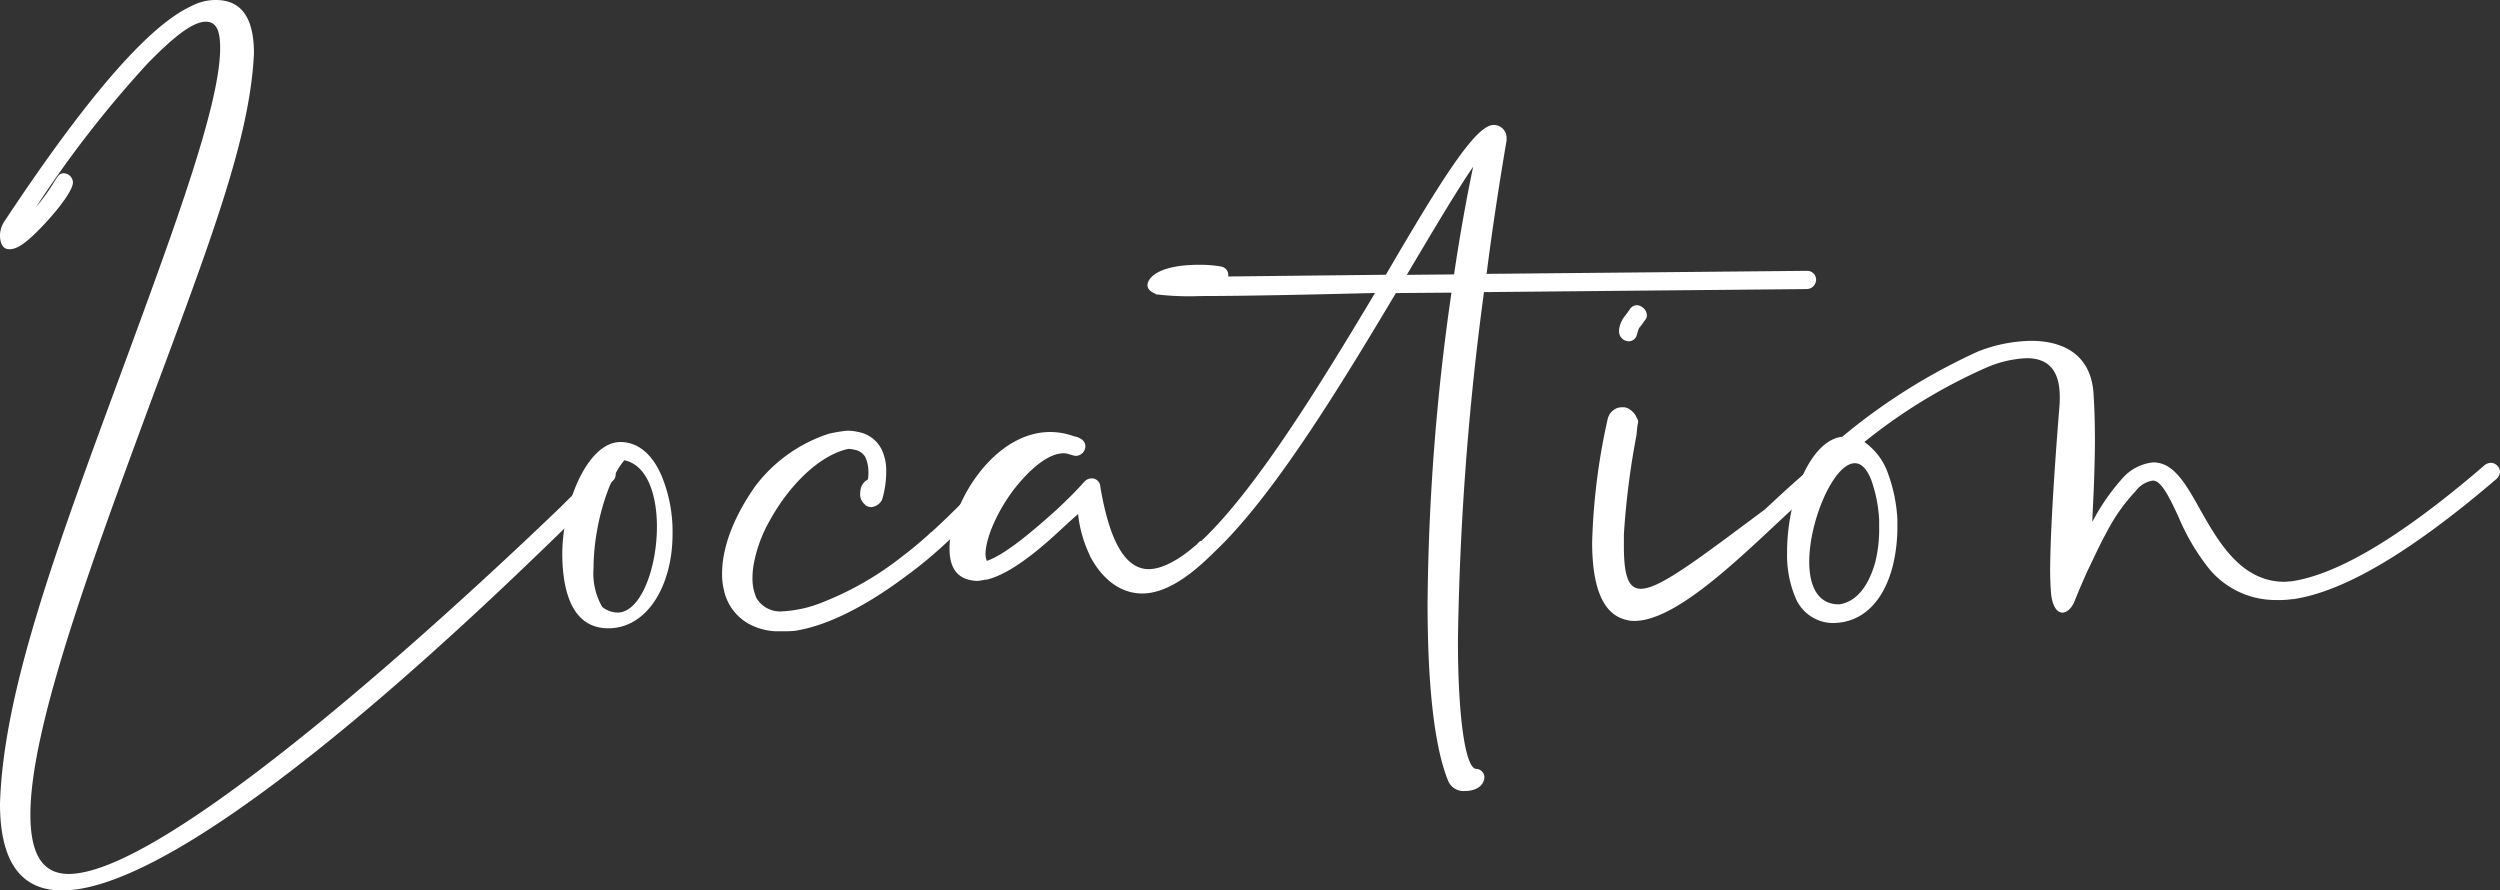 <svg xmlns="http://www.w3.org/2000/svg" width="259.105" height="92.291" viewBox="0 0 259.105 92.291">
  <rect x="0" y="0" width="259.105" height="92.291" fill="#333333" stroke="none"/>
  <g id="Location" transform="translate(-0.637 -14.487)" style="isolation: isolate">
    <g id="Group_106" data-name="Group 106" style="isolation: isolate">
      <path id="Path_239" data-name="Path 239" d="M.637,97.779C1,85.989,6.532,71.186,13.6,52.016c5.129-13.95,9.854-26.729,9.854-32.534,0-1.575-.27-2.745-1.485-2.745-1.4,0-3.42,1.665-5.985,4.276A114.322,114.322,0,0,0,4.372,35.951c2.16-2.564,2.07-3.51,2.88-3.51a.989.989,0,0,1,.945.991c-.09,1.17-2.745,4.229-4.455,5.759-.99.856-1.575,1.125-2.115,1.125-.63,0-.9-.405-.99-1.259a2.78,2.78,0,0,1,.54-1.755c8.594-12.96,14.939-20.2,19.3-22.185a5.337,5.337,0,0,1,2.61-.63c2.7.045,3.87,2.026,3.87,5.535-.405,8.73-4.365,19.124-10.8,36.4C10.132,72.76,3.787,89.9,3.787,98.9c0,3.825,1.08,6.164,3.96,6.164,11.159,0,45.223-32.488,50.893-37.932l4.185-4.141a.987.987,0,0,1,.675-.269.95.95,0,0,1,.944.945.871.871,0,0,1-.315.675l-4.184,4.139c-4.59,4.366-38.474,38.293-52.873,38.293C3.112,106.778.637,104.214.637,97.779Z" fill="#fff"/>
      <path id="Path_240" data-name="Path 240" d="M58.912,72c0-5.444,2.655-11.7,6.03-11.7,2.07,0,3.555,1.62,4.41,3.869a15.154,15.154,0,0,1,.989,5.67c0,5.311-2.61,9.765-6.659,9.765C60.037,79.6,58.957,76,58.912,72Zm9.81-2.925c0-3.285-.991-6.389-3.375-6.884-1.71,1.979-3.195,6.929-3.195,11.2a6.948,6.948,0,0,0,.9,4,2.635,2.635,0,0,0,1.575.584C67.057,77.979,68.722,73.345,68.722,69.07Z" fill="#fff"/>
      <path id="Path_241" data-name="Path 241" d="M104.811,62.23a.885.885,0,0,1,.629.271.806.806,0,0,1,.315.675.844.844,0,0,1-.225.63,91.414,91.414,0,0,1-7.155,7.244l-.044.045a43.818,43.818,0,0,1-3.735,3.06c-4.68,3.51-8.6,5.265-11.61,5.715a12.209,12.209,0,0,1-1.259.045H81.1a6.374,6.374,0,0,1-2.925-.811,5.252,5.252,0,0,1-2.52-3.509,6.8,6.8,0,0,1-.179-1.665c0-2.565,1.08-5.715,3.465-9.089a15.574,15.574,0,0,1,7.6-5.4,16.06,16.06,0,0,1,1.845-.314h.09a4.806,4.806,0,0,1,1.125.135,3.378,3.378,0,0,1,2.385,1.755,5.011,5.011,0,0,1,.5,2.339,10.4,10.4,0,0,1-.36,2.7c-.045.09-.045.179-.09.269a1.41,1.41,0,0,1-1.08.72.99.99,0,0,1-.585-.18c-.09-.045-.09-.09-.135-.135a1.333,1.333,0,0,1-.45-.855,2.905,2.905,0,0,1,.09-.854,1.5,1.5,0,0,1,.72-.856,4.616,4.616,0,0,0,.045-.765,3.686,3.686,0,0,0-.315-1.53A1.576,1.576,0,0,0,89.2,61.1a2.71,2.71,0,0,0-.63-.089c-3.015.63-6.165,3.825-8.1,7.335a14.369,14.369,0,0,0-1.71,4.589,8.274,8.274,0,0,0-.134,1.44,4.994,4.994,0,0,0,.4,2.07,2.842,2.842,0,0,0,2.745,1.4,12.718,12.718,0,0,0,4.14-.945,32.511,32.511,0,0,0,8.325-4.815c.9-.675,1.755-1.395,2.655-2.205l.18-.18c0-.045.045-.045.09-.045a96.071,96.071,0,0,0,6.974-7.109A1.045,1.045,0,0,1,104.811,62.23Z" fill="#fff"/>
      <path id="Path_242" data-name="Path 242" d="M150.754,95.484c-1.529-3.69-2.16-10.394-2.16-18.449a236.376,236.376,0,0,1,2.475-32.219l-5.759.045c-5.8,9.72-12.826,21.285-18.99,27,0,.045-.09.09-.134.135-2.835,2.79-5.175,4-7.155,4-2.565,0-4.365-1.845-5.445-3.915V72.04a13.059,13.059,0,0,1-1.215-4.274c-1.35,1.17-2.475,2.295-3.555,3.194-2.475,2.115-4.41,3.24-5.9,3.6-.315,0-.629.134-1.035.134-1.934-.09-2.835-1.215-2.835-3.375,0-4.5,4.5-12.059,10.44-12.059a7.221,7.221,0,0,1,2.475.45,1.512,1.512,0,0,1,.63.225.91.91,0,0,1,.54.81,1.023,1.023,0,0,1-.945.989c-.4,0-.81-.269-1.305-.269-1.755,0-3.645,1.934-4.635,3.1-1.89,2.205-3.375,5.31-3.465,7.2a1.987,1.987,0,0,0,.135.854c1.575-.54,3.96-2.34,7.335-5.4.9-.856,1.845-1.755,2.79-2.835a1.063,1.063,0,0,1,.72-.316.869.869,0,0,1,.9.766c1.035,6.209,2.79,8.639,5.04,8.639,1.395,0,3.149-.99,4.815-2.43.225-.135.4-.494.629-.494,5.58-5.221,12.33-16.2,18-25.695-2.025.045-12.015.315-18.089.315a28.859,28.859,0,0,1-4.635-.18v-.045c-.585-.224-.855-.54-.855-.9,0-.676.99-2.115,5.4-2.115a12.481,12.481,0,0,1,2.205.179.882.882,0,0,1,.765.9v.134l16.334-.179c5.806-9.946,9.316-15.525,11.16-15.525a1.326,1.326,0,0,1,1.35,1.35v.27c-.764,4.5-1.485,9.179-2.069,13.814l33.208-.315a.923.923,0,0,1,.944.946.988.988,0,0,1-.989.944l-33.434.315a300.839,300.839,0,0,0-2.7,36.088c0,7.965.766,13.14,1.846,13.321a.892.892,0,0,1,.9.854c-.045.945-.944,1.441-1.979,1.441A1.744,1.744,0,0,1,150.754,95.484Zm.586-52.557c.584-3.96,1.26-7.74,1.979-11.16-1.665,2.429-4.049,6.434-6.795,11.069l-.089.136Z" fill="#fff"/>
      <path id="Path_243" data-name="Path 243" d="M169.746,78.835a3.613,3.613,0,0,1-.676-.135c-2.069-.54-3.42-2.88-3.42-8.01a66.469,66.469,0,0,1,1.621-12.824.944.944,0,0,1,.135-.315v-.045a1.75,1.75,0,0,1,.81-.72,1.916,1.916,0,0,1,.495-.091h.225a1.271,1.271,0,0,1,.675.271,1.857,1.857,0,0,1,.674.854.725.725,0,0,1,.136.406l-.045.225c-.091.494-.091.855-.136,1.17a82.045,82.045,0,0,0-1.3,10.259V71.1c0,3.015.45,4.41,1.755,4.41,1.934,0,5.805-2.97,12.87-8.234,2.07-1.936,4-3.691,5.535-4.906a.859.859,0,0,1,.539-.179,1.123,1.123,0,0,1,.81.36,1.057,1.057,0,0,1,.225.585.943.943,0,0,1-.359.72c-1.532,1.17-3.42,2.924-5.446,4.814-4.994,4.68-10.844,10.17-14.849,10.17Zm-.586-29.023a1.015,1.015,0,0,1-.719-.991v-.18a2.849,2.849,0,0,1,.674-1.485l.451-.63a.864.864,0,0,1,.719-.405.944.944,0,0,1,.586.226,1,1,0,0,1,.449.809.679.679,0,0,1-.179.5c-.27.36-.405.585-.54.72-.135.18-.135.18-.316.81a.866.866,0,0,1-.854.675Z" fill="#fff"/>
      <path id="Path_244" data-name="Path 244" d="M216.949,73.75q-.674,1.485-1.215,2.835c-.314.9-.855,1.394-1.349,1.394-.54,0-1.035-.629-1.17-1.979a30.908,30.908,0,0,1-.09-3.149c.09-5.9.945-16.065.945-16.11a9.788,9.788,0,0,0,.045-1.125c0-3.015-1.44-4.005-3.42-4.005a11.6,11.6,0,0,0-4.32,1.035,56.194,56.194,0,0,0-12.51,7.65,6.708,6.708,0,0,1,2.475,3.33,16.252,16.252,0,0,1,.945,4.68v.63a16.888,16.888,0,0,1-.494,4.274c-.766,2.925-2.431,5.265-5.176,5.76a8.065,8.065,0,0,1-.99.09,4.241,4.241,0,0,1-3.914-2.655,11.358,11.358,0,0,1-.856-4.634V71.41a21.324,21.324,0,0,1,.631-4.769c.9-3.6,2.789-6.661,5.084-6.885a62,62,0,0,1,14.13-8.865,15.643,15.643,0,0,1,5.445-1.079c3.285,0,6.3,1.394,6.48,5.668.09,1.4.135,2.971.135,4.635,0,1.351-.045,2.79-.09,4.231-.045,1.394-.135,2.79-.181,4.229a22.255,22.255,0,0,1,3.15-4.545,4.879,4.879,0,0,1,3.15-1.62,1.846,1.846,0,0,1,.495.045c1.8.271,3.015,2.386,4.364,4.816,1.891,3.33,4.231,7.514,8.776,7.514.224,0,.4-.045.63-.045h.045c4.319-.63,10.62-3.915,20.069-12.059a1.074,1.074,0,0,1,.63-.226.943.943,0,0,1,.72.36.861.861,0,0,1,.224.585,1.1,1.1,0,0,1-.359.72c-9.675,8.28-16.289,11.745-21.059,12.465h-.136a9.509,9.509,0,0,1-1.575.09,8.941,8.941,0,0,1-7.019-3.239,22.7,22.7,0,0,1-3.2-5.446c-.808-1.71-1.484-3.149-2.249-3.6-.045,0-.09-.045-.135-.045a.571.571,0,0,0-.27-.045,2.727,2.727,0,0,0-1.755,1.08,18.654,18.654,0,0,0-3.014,4.274c-.721,1.305-1.35,2.7-1.981,4.005A.157.157,0,0,0,216.949,73.75Zm-21.959-.99a14.067,14.067,0,0,0,.406-3.69v-.719a14.766,14.766,0,0,0-.81-4.1c-.5-1.261-1.08-1.755-1.711-1.755-2.16,0-4.725,5.9-4.725,10.214,0,2.475.856,4.41,3.061,4.41h.09C193.19,76.81,194.36,75.01,194.99,72.76Z" fill="#fff"/>
    </g>
  </g>
</svg>
